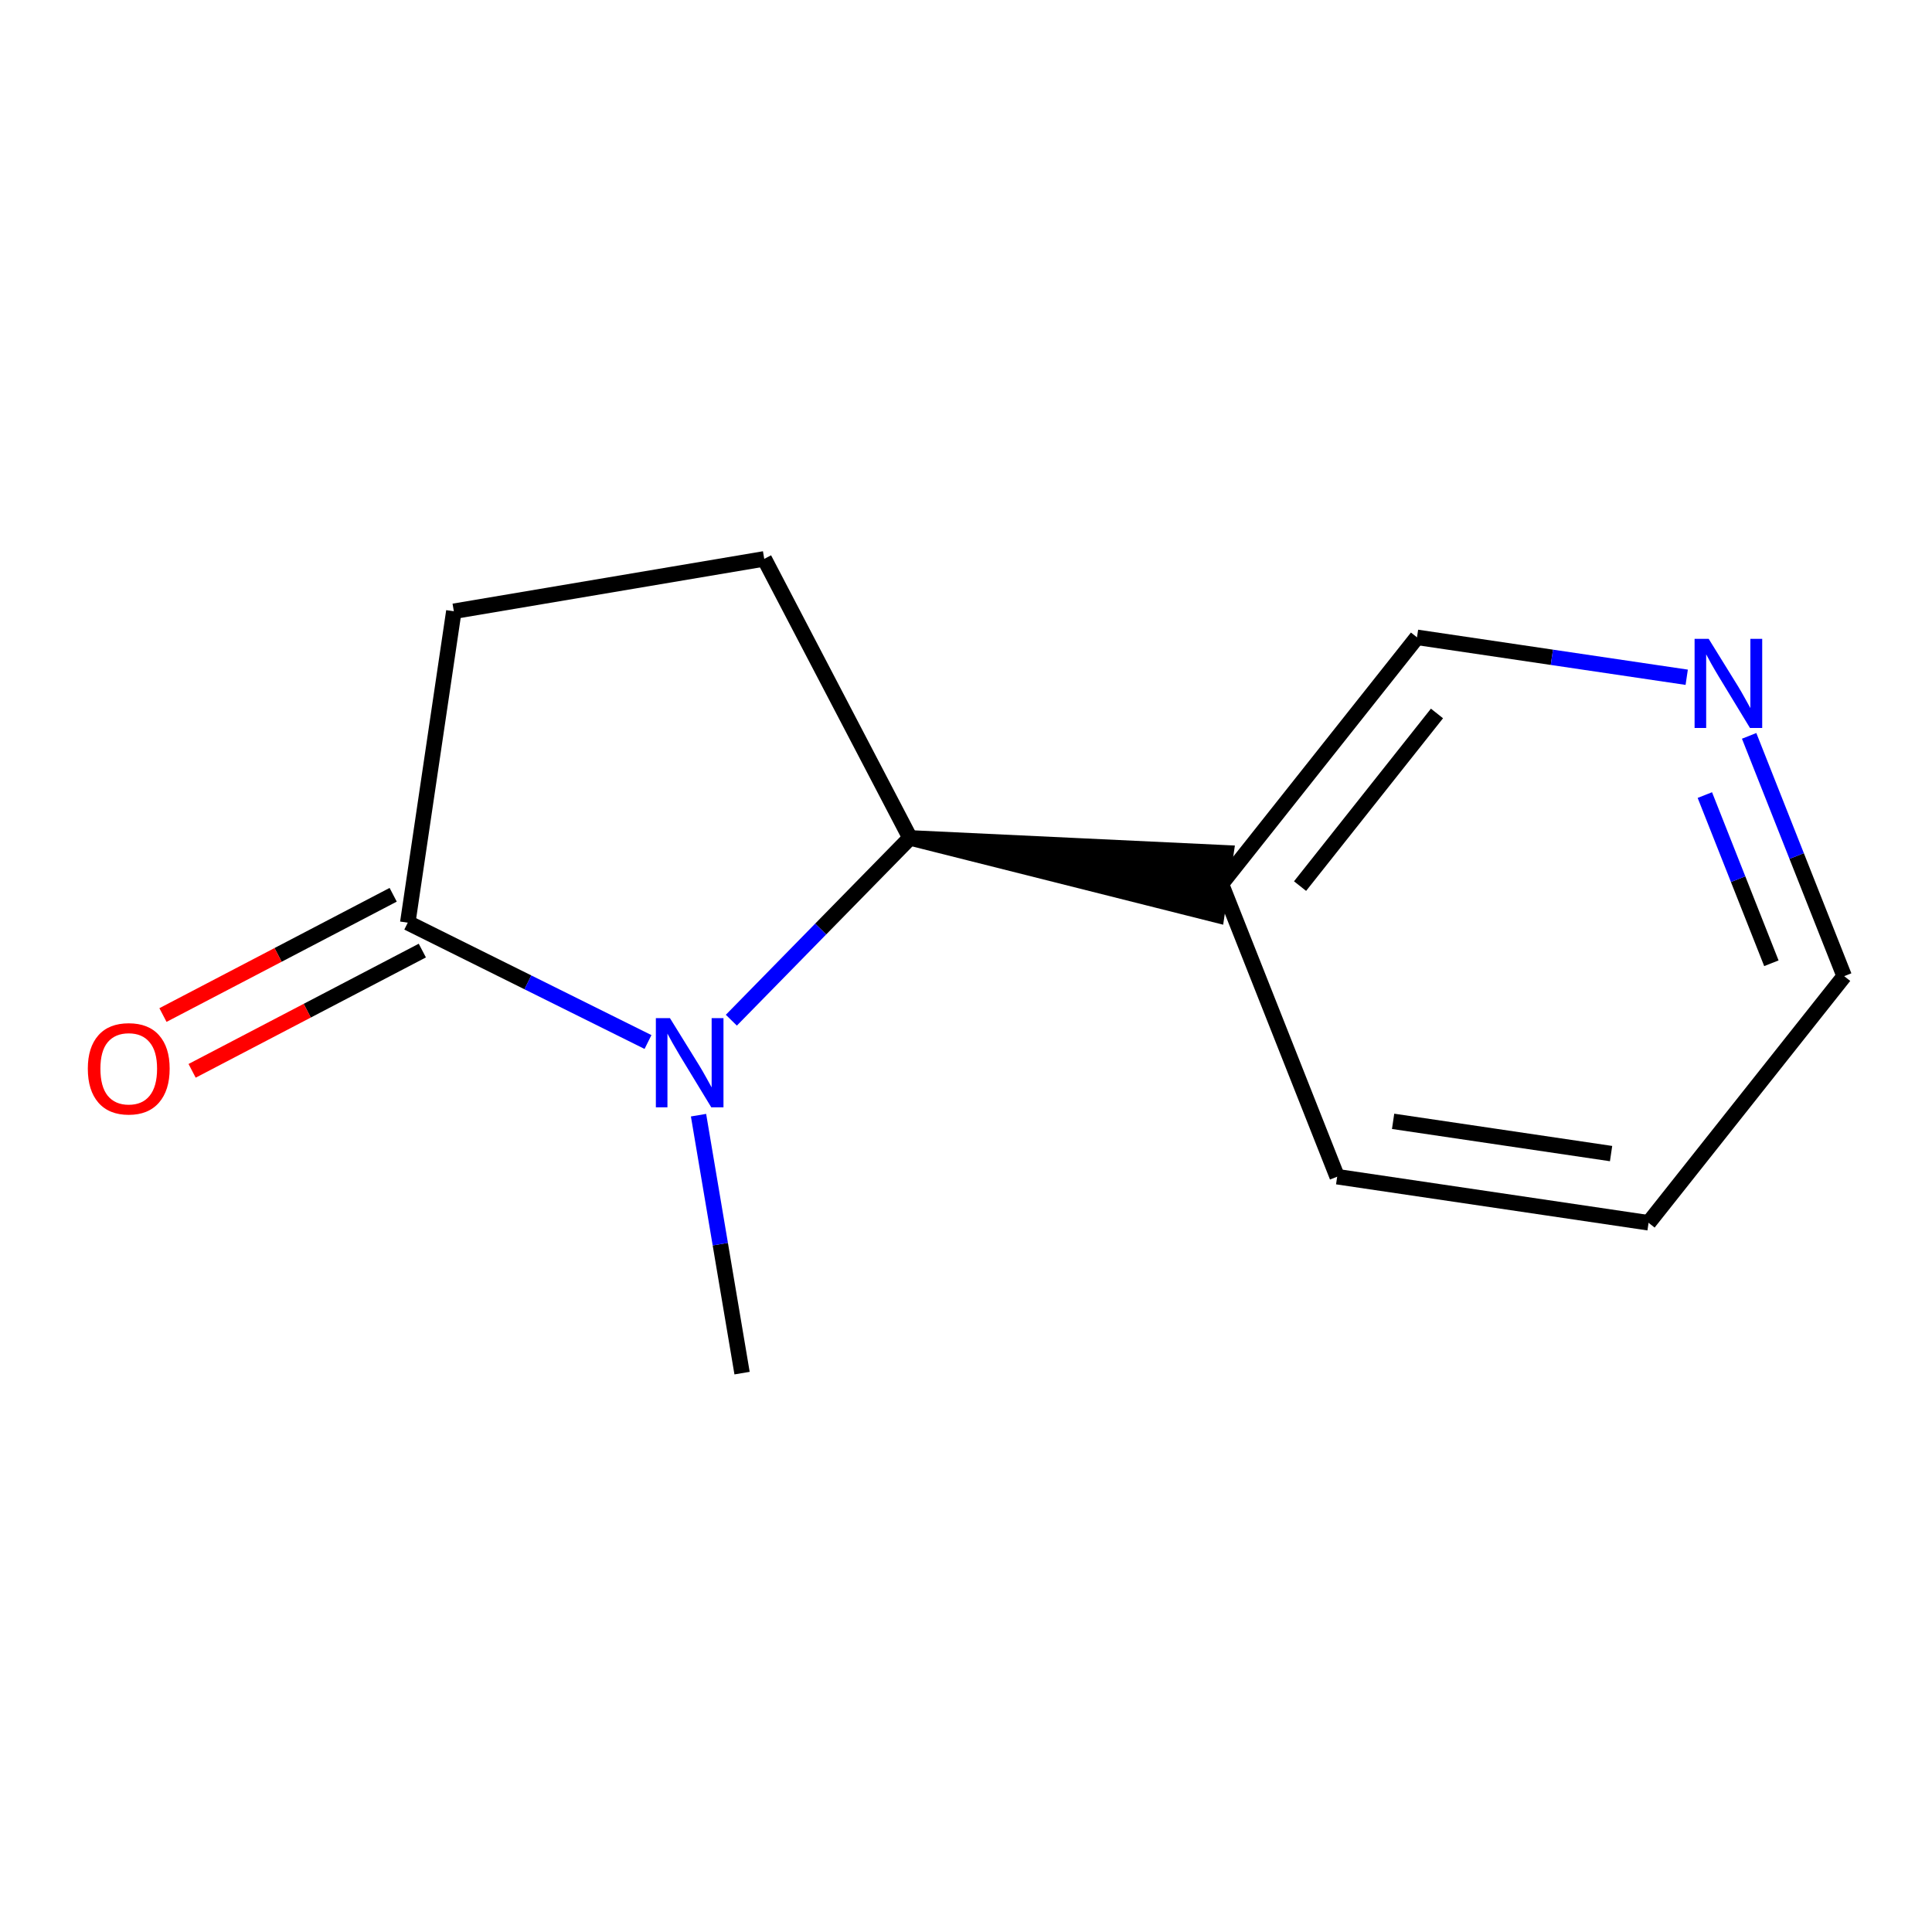 <?xml version='1.0' encoding='iso-8859-1'?>
<svg version='1.1' baseProfile='full'
              xmlns='http://www.w3.org/2000/svg'
                      xmlns:rdkit='http://www.rdkit.org/xml'
                      xmlns:xlink='http://www.w3.org/1999/xlink'
                  xml:space='preserve'
width='250px' height='250px' viewBox='0 0 250 250'>
<!-- END OF HEADER -->
<rect style='opacity:1.0;fill:#FFFFFF;stroke:none' width='250' height='250' x='0' y='0'> </rect>
<path class='bond-0 atom-0 atom-11' d='M 96.023,177.682 L 93.206,160.992' style='fill:none;fill-rule:evenodd;stroke:#000000;stroke-width:2.0px;stroke-linecap:butt;stroke-linejoin:miter;stroke-opacity:1' />
<path class='bond-0 atom-0 atom-11' d='M 93.206,160.992 L 90.389,144.303' style='fill:none;fill-rule:evenodd;stroke:#0000FF;stroke-width:2.0px;stroke-linecap:butt;stroke-linejoin:miter;stroke-opacity:1' />
<path class='bond-1 atom-1 atom-2' d='M 213.324,158.228 L 173.03,152.264' style='fill:none;fill-rule:evenodd;stroke:#000000;stroke-width:2.0px;stroke-linecap:butt;stroke-linejoin:miter;stroke-opacity:1' />
<path class='bond-1 atom-1 atom-2' d='M 208.473,149.274 L 180.267,145.1' style='fill:none;fill-rule:evenodd;stroke:#000000;stroke-width:2.0px;stroke-linecap:butt;stroke-linejoin:miter;stroke-opacity:1' />
<path class='bond-2 atom-1 atom-5' d='M 213.324,158.228 L 238.636,126.313' style='fill:none;fill-rule:evenodd;stroke:#000000;stroke-width:2.0px;stroke-linecap:butt;stroke-linejoin:miter;stroke-opacity:1' />
<path class='bond-3 atom-2 atom-7' d='M 173.03,152.264 L 158.047,114.386' style='fill:none;fill-rule:evenodd;stroke:#000000;stroke-width:2.0px;stroke-linecap:butt;stroke-linejoin:miter;stroke-opacity:1' />
<path class='bond-4 atom-3 atom-4' d='M 98.892,72.318 L 58.727,79.098' style='fill:none;fill-rule:evenodd;stroke:#000000;stroke-width:2.0px;stroke-linecap:butt;stroke-linejoin:miter;stroke-opacity:1' />
<path class='bond-5 atom-3 atom-8' d='M 98.892,72.318 L 117.752,108.423' style='fill:none;fill-rule:evenodd;stroke:#000000;stroke-width:2.0px;stroke-linecap:butt;stroke-linejoin:miter;stroke-opacity:1' />
<path class='bond-6 atom-4 atom-9' d='M 58.727,79.098 L 52.763,119.393' style='fill:none;fill-rule:evenodd;stroke:#000000;stroke-width:2.0px;stroke-linecap:butt;stroke-linejoin:miter;stroke-opacity:1' />
<path class='bond-7 atom-5 atom-10' d='M 238.636,126.313 L 232.487,110.767' style='fill:none;fill-rule:evenodd;stroke:#000000;stroke-width:2.0px;stroke-linecap:butt;stroke-linejoin:miter;stroke-opacity:1' />
<path class='bond-7 atom-5 atom-10' d='M 232.487,110.767 L 226.338,95.221' style='fill:none;fill-rule:evenodd;stroke:#0000FF;stroke-width:2.0px;stroke-linecap:butt;stroke-linejoin:miter;stroke-opacity:1' />
<path class='bond-7 atom-5 atom-10' d='M 229.216,124.646 L 224.912,113.764' style='fill:none;fill-rule:evenodd;stroke:#000000;stroke-width:2.0px;stroke-linecap:butt;stroke-linejoin:miter;stroke-opacity:1' />
<path class='bond-7 atom-5 atom-10' d='M 224.912,113.764 L 220.607,102.882' style='fill:none;fill-rule:evenodd;stroke:#0000FF;stroke-width:2.0px;stroke-linecap:butt;stroke-linejoin:miter;stroke-opacity:1' />
<path class='bond-8 atom-6 atom-7' d='M 183.359,82.472 L 158.047,114.386' style='fill:none;fill-rule:evenodd;stroke:#000000;stroke-width:2.0px;stroke-linecap:butt;stroke-linejoin:miter;stroke-opacity:1' />
<path class='bond-8 atom-6 atom-7' d='M 185.945,92.321 L 168.227,114.661' style='fill:none;fill-rule:evenodd;stroke:#000000;stroke-width:2.0px;stroke-linecap:butt;stroke-linejoin:miter;stroke-opacity:1' />
<path class='bond-9 atom-6 atom-10' d='M 183.359,82.472 L 200.81,85.054' style='fill:none;fill-rule:evenodd;stroke:#000000;stroke-width:2.0px;stroke-linecap:butt;stroke-linejoin:miter;stroke-opacity:1' />
<path class='bond-9 atom-6 atom-10' d='M 200.81,85.054 L 218.26,87.637' style='fill:none;fill-rule:evenodd;stroke:#0000FF;stroke-width:2.0px;stroke-linecap:butt;stroke-linejoin:miter;stroke-opacity:1' />
<path class='bond-10 atom-8 atom-7' d='M 117.752,108.423 L 157.451,118.416 L 158.643,110.357 Z' style='fill:#000000;fill-rule:evenodd;fill-opacity:1;stroke:#000000;stroke-width:2.0px;stroke-linecap:butt;stroke-linejoin:miter;stroke-opacity:1;' />
<path class='bond-11 atom-8 atom-11' d='M 117.752,108.423 L 106.194,120.218' style='fill:none;fill-rule:evenodd;stroke:#000000;stroke-width:2.0px;stroke-linecap:butt;stroke-linejoin:miter;stroke-opacity:1' />
<path class='bond-11 atom-8 atom-11' d='M 106.194,120.218 L 94.636,132.013' style='fill:none;fill-rule:evenodd;stroke:#0000FF;stroke-width:2.0px;stroke-linecap:butt;stroke-linejoin:miter;stroke-opacity:1' />
<path class='bond-12 atom-9 atom-11' d='M 52.763,119.393 L 68.307,127.115' style='fill:none;fill-rule:evenodd;stroke:#000000;stroke-width:2.0px;stroke-linecap:butt;stroke-linejoin:miter;stroke-opacity:1' />
<path class='bond-12 atom-9 atom-11' d='M 68.307,127.115 L 83.85,134.837' style='fill:none;fill-rule:evenodd;stroke:#0000FF;stroke-width:2.0px;stroke-linecap:butt;stroke-linejoin:miter;stroke-opacity:1' />
<path class='bond-13 atom-9 atom-12' d='M 50.877,115.783 L 35.982,123.564' style='fill:none;fill-rule:evenodd;stroke:#000000;stroke-width:2.0px;stroke-linecap:butt;stroke-linejoin:miter;stroke-opacity:1' />
<path class='bond-13 atom-9 atom-12' d='M 35.982,123.564 L 21.087,131.345' style='fill:none;fill-rule:evenodd;stroke:#FF0000;stroke-width:2.0px;stroke-linecap:butt;stroke-linejoin:miter;stroke-opacity:1' />
<path class='bond-13 atom-9 atom-12' d='M 54.649,123.003 L 39.754,130.784' style='fill:none;fill-rule:evenodd;stroke:#000000;stroke-width:2.0px;stroke-linecap:butt;stroke-linejoin:miter;stroke-opacity:1' />
<path class='bond-13 atom-9 atom-12' d='M 39.754,130.784 L 24.859,138.565' style='fill:none;fill-rule:evenodd;stroke:#FF0000;stroke-width:2.0px;stroke-linecap:butt;stroke-linejoin:miter;stroke-opacity:1' />
<path  class='atom-10' d='M 221.104 82.667
L 224.884 88.777
Q 225.258 89.38, 225.861 90.472
Q 226.464 91.564, 226.497 91.629
L 226.497 82.667
L 228.028 82.667
L 228.028 94.203
L 226.448 94.203
L 222.391 87.523
Q 221.918 86.741, 221.413 85.844
Q 220.924 84.948, 220.778 84.671
L 220.778 94.203
L 219.279 94.203
L 219.279 82.667
L 221.104 82.667
' fill='#0000FF'/>
<path  class='atom-11' d='M 86.693 131.749
L 90.473 137.859
Q 90.848 138.461, 91.451 139.553
Q 92.054 140.645, 92.086 140.71
L 92.086 131.749
L 93.618 131.749
L 93.618 143.284
L 92.037 143.284
L 87.98 136.604
Q 87.508 135.822, 87.003 134.926
Q 86.514 134.03, 86.367 133.753
L 86.367 143.284
L 84.868 143.284
L 84.868 131.749
L 86.693 131.749
' fill='#0000FF'/>
<path  class='atom-12' d='M 11.364 138.286
Q 11.364 135.516, 12.732 133.968
Q 14.101 132.42, 16.659 132.42
Q 19.217 132.42, 20.586 133.968
Q 21.954 135.516, 21.954 138.286
Q 21.954 141.088, 20.569 142.685
Q 19.184 144.265, 16.659 144.265
Q 14.117 144.265, 12.732 142.685
Q 11.364 141.104, 11.364 138.286
M 16.659 142.962
Q 18.419 142.962, 19.364 141.789
Q 20.325 140.599, 20.325 138.286
Q 20.325 136.021, 19.364 134.88
Q 18.419 133.724, 16.659 133.724
Q 14.899 133.724, 13.938 134.864
Q 12.993 136.005, 12.993 138.286
Q 12.993 140.616, 13.938 141.789
Q 14.899 142.962, 16.659 142.962
' fill='#FF0000'/>
</svg>

